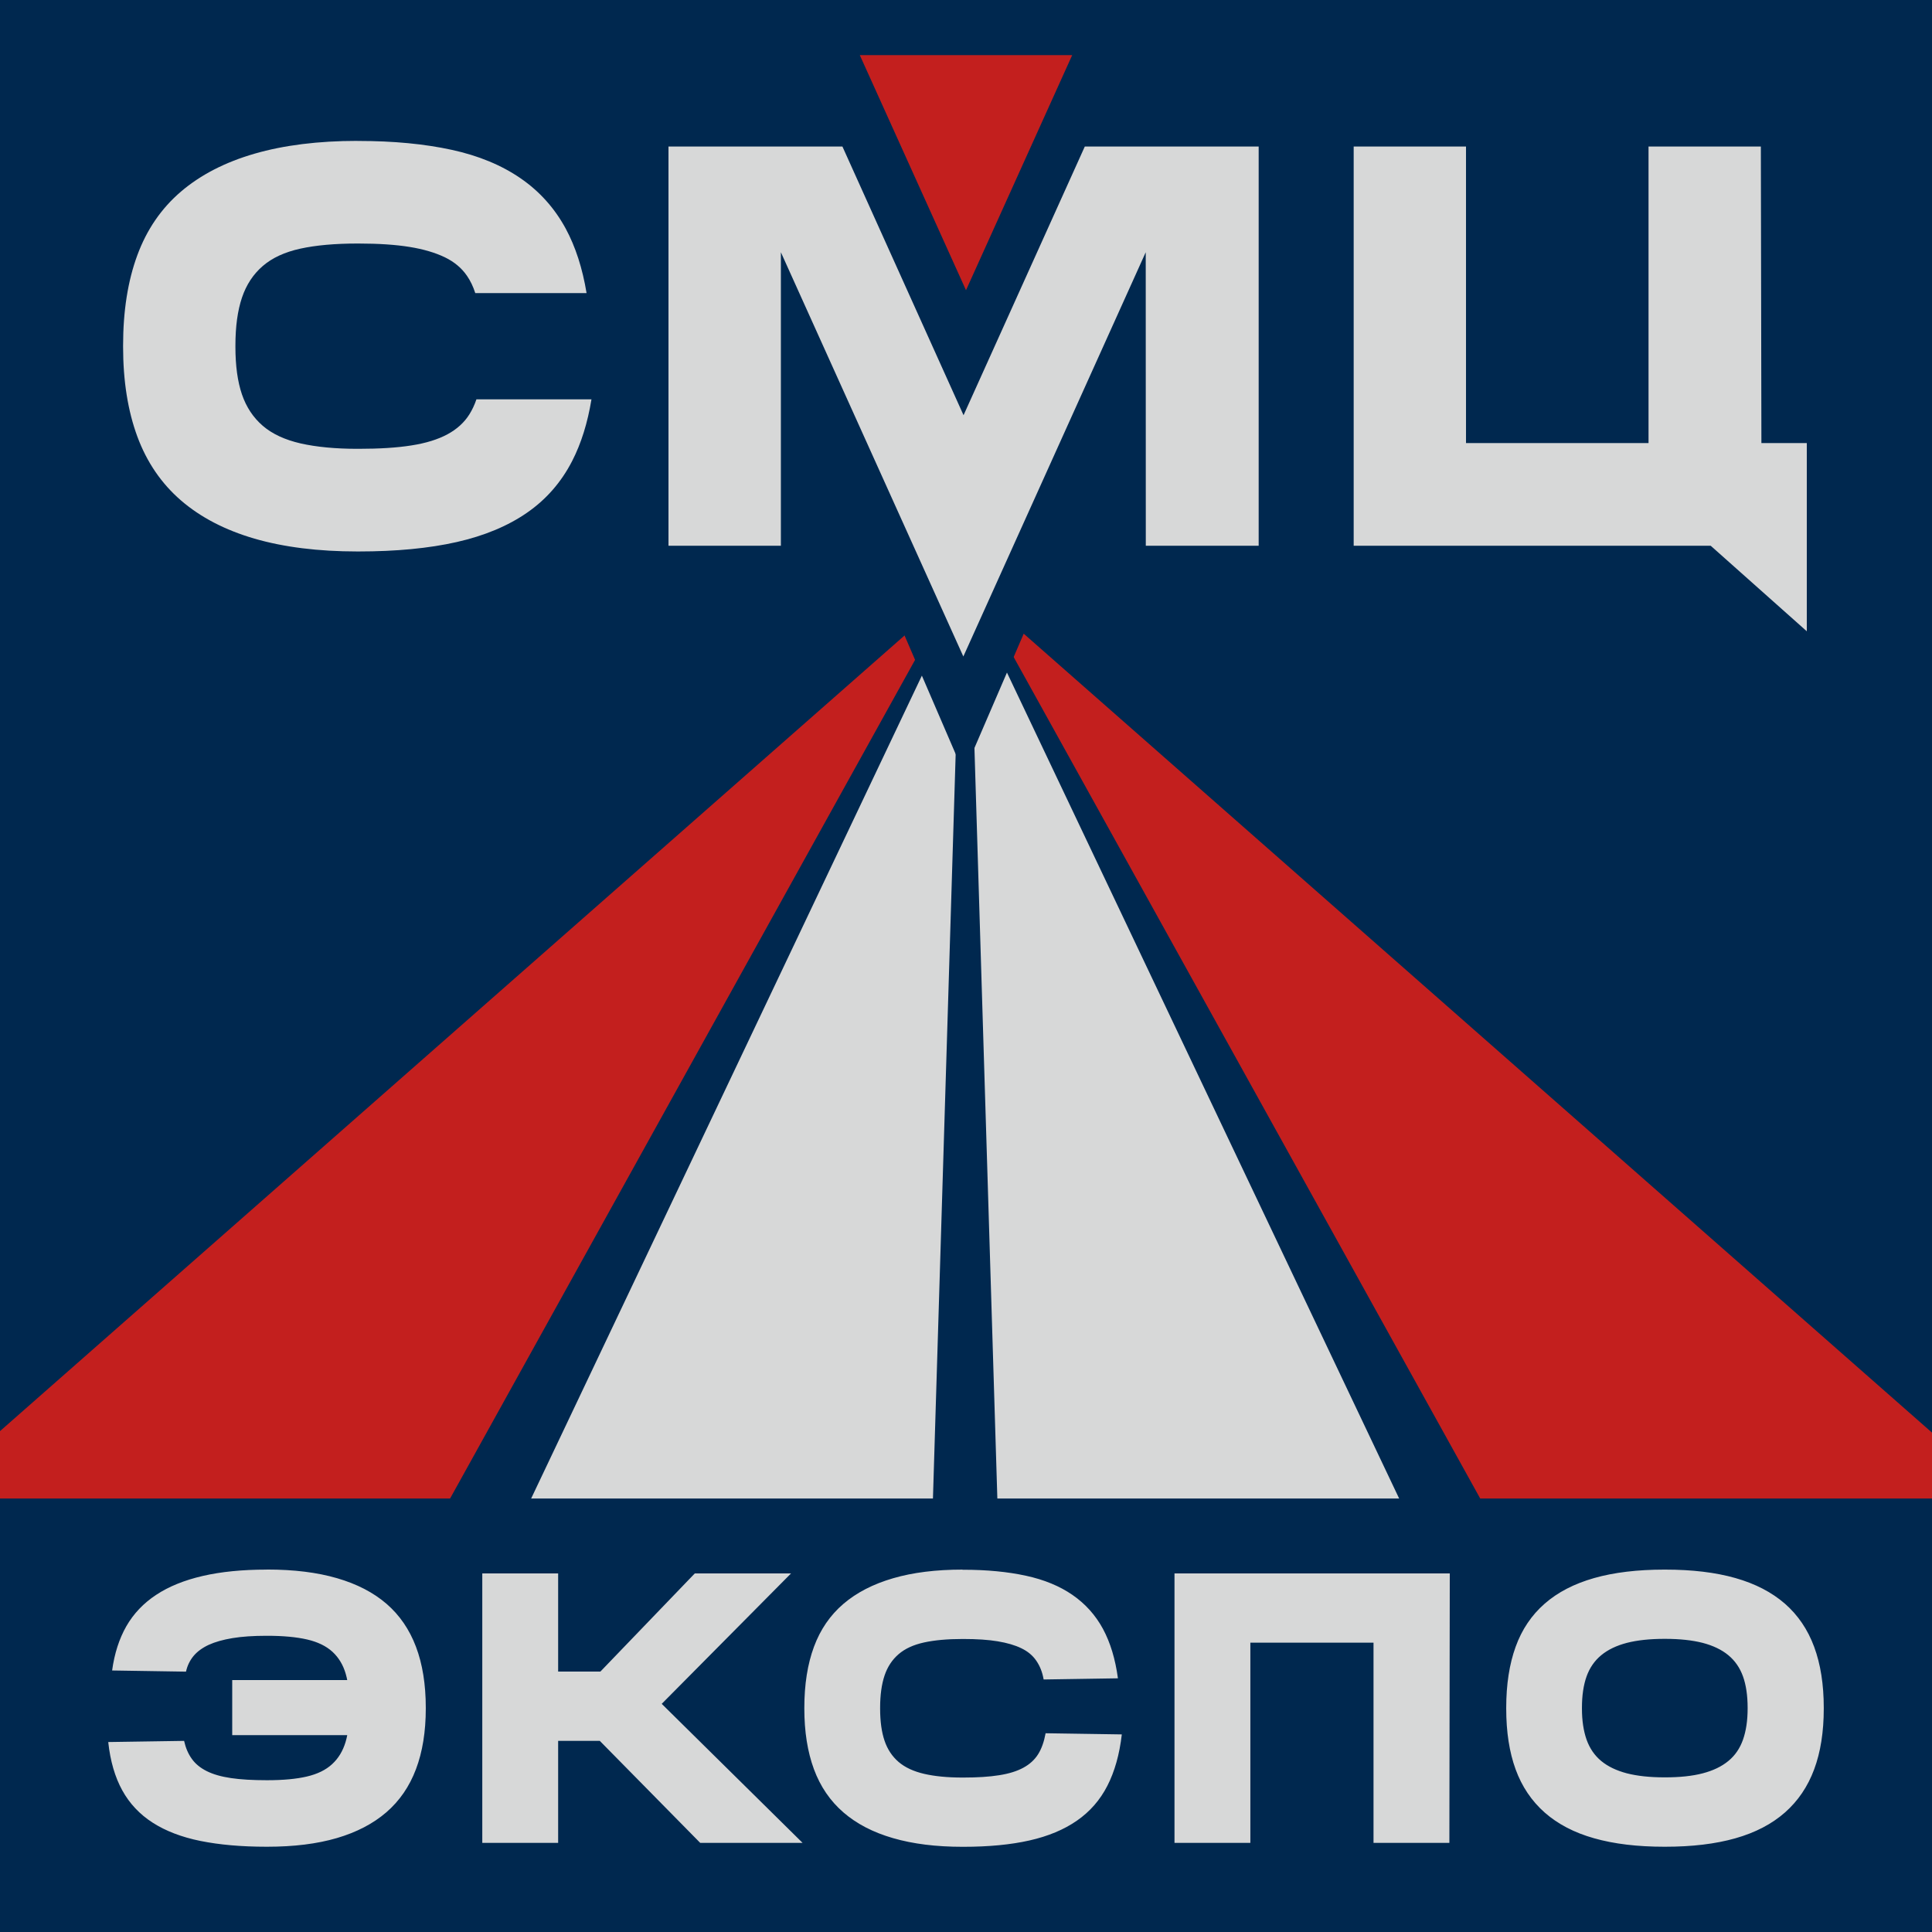 <?xml version="1.0" encoding="utf-8"?>
<!-- Generator: Adobe Illustrator 28.0.0, SVG Export Plug-In . SVG Version: 6.00 Build 0)  -->
<svg version="1.1" id="Layer_1" xmlns="http://www.w3.org/2000/svg" xmlns:xlink="http://www.w3.org/1999/xlink" x="0px" y="0px"
	 viewBox="0 0 283.46 283.46" style="enable-background:new 0 0 283.46 283.46;" xml:space="preserve">
<style type="text/css">
	.st0{fill-rule:evenodd;clip-rule:evenodd;fill:#14143A;}
	.st1{clip-path:url(#SVGID_00000131342427338513922640000008016318786184338069_);}
	.st2{fill-rule:evenodd;clip-rule:evenodd;fill:#00284F;}
	.st3{fill-rule:evenodd;clip-rule:evenodd;fill:#C31F1E;}
	.st4{fill-rule:evenodd;clip-rule:evenodd;fill:#D7D8D8;}
	.st5{fill:#D7D8D8;}
</style>
<g>
	<rect class="st0" width="283.46" height="283.46"/>
	<g>
		<defs>
			<rect id="SVGID_1_" width="283.46" height="283.46"/>
		</defs>
		<clipPath id="SVGID_00000036969856253470556540000003926181663886648506_">
			<use xlink:href="#SVGID_1_"  style="overflow:visible;"/>
		</clipPath>
		<g style="clip-path:url(#SVGID_00000036969856253470556540000003926181663886648506_);">
			<rect x="-92.37" y="-28.72" class="st2" width="449.94" height="377.85"/>
			<polygon class="st3" points="139.6,87.18 13.35,314.88 -68.54,270.26 			"/>
			<polygon class="st4" points="140.93,87.18 133.98,314.88 32.81,314.88 			"/>
			<polygon class="st3" points="143.61,87.18 269.86,314.88 351.75,270.26 			"/>
			<polygon class="st4" points="142.28,87.18 149.23,314.88 250.4,314.88 			"/>
			<rect x="-92.37" y="219.86" class="st2" width="449.94" height="129.28"/>
			<polygon class="st2" points="79.57,5.26 79.57,88.98 103.13,88.98 103.13,16.03 97.99,16.03 130.88,88.98 141.4,113.38 
				151.92,88.98 184.81,16.03 179.67,16.03 179.67,88.98 203.35,88.98 203.35,5.26 166.87,5.26 133.87,78.22 148.93,78.22 
				116.05,5.26 			"/>
		</g>
	</g>
	<polygon class="st3" points="157.31,8.09 141.73,42.58 126.15,8.09 	"/>
	<g>
		<path class="st5" d="M244.2,230.29c-3.95,0-7.39,0.41-10.31,1.24c-2.92,0.83-5.34,2.08-7.26,3.76c-1.92,1.68-3.34,3.78-4.26,6.33
			c-0.92,2.54-1.38,5.53-1.38,8.95v0.11c0,3.43,0.46,6.4,1.38,8.92c0.92,2.52,2.34,4.63,4.26,6.33c1.92,1.69,4.34,2.96,7.26,3.78
			c2.92,0.83,6.35,1.24,10.31,1.24h0.11c3.95,0,7.39-0.41,10.31-1.24c2.92-0.83,5.34-2.09,7.26-3.78c1.92-1.69,3.35-3.8,4.29-6.33
			c0.94-2.52,1.41-5.5,1.41-8.92v-0.11c0-3.43-0.47-6.41-1.41-8.95c-0.94-2.54-2.37-4.65-4.29-6.33c-1.92-1.67-4.34-2.93-7.26-3.76
			c-2.92-0.83-6.35-1.24-10.31-1.24H244.2z M244.2,240.45h0.11c2.15,0,3.98,0.2,5.51,0.59c1.52,0.4,2.78,1,3.76,1.81
			c0.98,0.81,1.69,1.84,2.15,3.11c0.45,1.26,0.68,2.8,0.68,4.6v0.11c0,1.77-0.23,3.29-0.68,4.57c-0.45,1.28-1.17,2.33-2.15,3.13
			c-0.98,0.81-2.23,1.41-3.76,1.81c-1.53,0.4-3.36,0.59-5.51,0.59h-0.11c-2.15,0-3.98-0.2-5.51-0.59c-1.52-0.4-2.78-1-3.76-1.81
			c-0.98-0.81-1.69-1.85-2.15-3.13c-0.45-1.28-0.68-2.8-0.68-4.57v-0.11c0-1.81,0.23-3.34,0.68-4.6c0.45-1.26,1.17-2.3,2.15-3.11
			c0.98-0.81,2.23-1.41,3.76-1.81C240.21,240.65,242.05,240.45,244.2,240.45z M172.32,230.85v39.53h11.13v-29.37h18.07v29.37h11.13
			l0.06-39.53H172.32z M141.22,230.29c-3.88,0-7.28,0.42-10.19,1.27c-2.92,0.85-5.35,2.1-7.29,3.76c-1.94,1.66-3.38,3.76-4.32,6.3
			c-0.94,2.54-1.41,5.53-1.41,8.95v0.11c0,3.39,0.47,6.35,1.41,8.9c0.94,2.54,2.38,4.65,4.32,6.33c1.94,1.68,4.37,2.94,7.29,3.78
			c2.92,0.85,6.32,1.27,10.19,1.27h0.11c3.73,0,6.97-0.31,9.71-0.93c2.75-0.62,5.07-1.59,6.97-2.91c1.9-1.32,3.39-3.02,4.46-5.11
			c1.07-2.09,1.78-4.6,2.12-7.54l-11.18-0.17c-0.23,1.24-0.59,2.27-1.1,3.08c-0.51,0.81-1.23,1.47-2.17,1.98
			c-0.94,0.51-2.13,0.88-3.56,1.1c-1.43,0.23-3.18,0.34-5.25,0.34h-0.11c-2.18,0-4.06-0.18-5.62-0.54
			c-1.56-0.36-2.81-0.94-3.76-1.75c-0.94-0.81-1.63-1.84-2.06-3.11c-0.43-1.26-0.65-2.83-0.65-4.72v-0.11
			c0-1.88,0.22-3.46,0.65-4.74c0.43-1.28,1.12-2.32,2.06-3.13c0.94-0.81,2.18-1.38,3.73-1.72c1.54-0.34,3.43-0.51,5.65-0.51h0.11
			c2,0,3.68,0.11,5.05,0.34c1.37,0.23,2.53,0.56,3.47,1.02c0.94,0.45,1.67,1.06,2.2,1.84c0.53,0.77,0.89,1.68,1.07,2.74l10.9-0.17
			c-0.38-2.82-1.11-5.24-2.2-7.26c-1.09-2.01-2.58-3.67-4.46-4.97c-1.88-1.3-4.16-2.24-6.83-2.82c-2.67-0.58-5.74-0.88-9.21-0.88
			H141.22z M101.94,230.85l-16.89,17.56v4.01l17.68,17.96h15.02l-21.57-21.29v1.81l19.88-20.05H101.94z M81.04,245.25v10.17h12.14
			v-10.17H81.04z M70.76,230.85v39.53h11.13v-39.53H70.76z M34.07,246.5v8.08h20.78v-8.08H34.07z M39.1,230.29
			c-3.54,0-6.66,0.31-9.35,0.93c-2.69,0.62-4.97,1.54-6.83,2.77c-1.86,1.22-3.32,2.76-4.38,4.6c-1.05,1.84-1.75,4.01-2.09,6.5
			l10.84,0.17c0.19-0.87,0.56-1.63,1.1-2.29c0.55-0.66,1.29-1.2,2.23-1.64c0.94-0.43,2.11-0.76,3.5-0.99
			c1.39-0.23,3.05-0.34,4.97-0.34h0.11c2.33,0,4.28,0.18,5.85,0.54c1.56,0.36,2.8,0.96,3.73,1.81c0.92,0.85,1.57,1.93,1.95,3.25
			c0.38,1.32,0.56,2.97,0.56,4.97v0.11c0,1.96-0.2,3.6-0.59,4.91c-0.4,1.32-1.05,2.4-1.98,3.25c-0.92,0.85-2.16,1.45-3.7,1.81
			c-1.54,0.36-3.48,0.54-5.82,0.54H39.1c-2.03,0-3.77-0.1-5.2-0.31c-1.43-0.21-2.62-0.55-3.56-1.02c-0.94-0.47-1.68-1.07-2.2-1.81
			c-0.53-0.73-0.9-1.61-1.13-2.63l-11.13,0.17c0.3,2.79,0.99,5.15,2.06,7.09c1.07,1.94,2.56,3.52,4.46,4.74
			c1.9,1.22,4.24,2.12,7,2.68c2.77,0.56,6,0.85,9.69,0.85h0.11c3.92,0,7.32-0.42,10.22-1.27c2.9-0.85,5.32-2.11,7.26-3.78
			c1.94-1.68,3.39-3.78,4.35-6.33c0.96-2.54,1.44-5.51,1.44-8.9v-0.11c0-3.43-0.48-6.41-1.44-8.95c-0.96-2.54-2.4-4.64-4.32-6.3
			c-1.92-1.66-4.34-2.91-7.26-3.76c-2.92-0.85-6.33-1.27-10.25-1.27H39.1z"/>
		<polygon class="st5" points="198.61,21.5 198.61,80.07 250.99,80.07 265.09,92.62 265.09,65.01 258.43,65.01 258.35,21.5 
			241.87,21.5 241.87,65.01 215.09,65.01 215.09,21.5 		"/>
		<polygon class="st5" points="141.37,60.92 159.16,21.5 184.67,21.5 184.67,80.07 168.11,80.07 168.1,37.01 141.34,96.32 
			114.57,37.01 114.57,80.07 98.08,80.07 98.08,21.5 123.6,21.5 		"/>
		<path class="st5" d="M52.44,20.67c-5.74,0-10.78,0.63-15.1,1.88c-4.32,1.25-7.92,3.11-10.79,5.56c-2.87,2.45-5.01,5.56-6.4,9.33
			c-1.39,3.76-2.09,8.18-2.09,13.26v0.17c0,5.02,0.7,9.41,2.09,13.18c1.39,3.76,3.53,6.89,6.4,9.37c2.87,2.48,6.47,4.35,10.79,5.61
			c4.32,1.25,9.36,1.88,15.1,1.88h0.17c5.52,0,10.32-0.46,14.39-1.38c4.07-0.92,7.52-2.36,10.33-4.31c2.82-1.95,5.02-4.48,6.61-7.57
			c1.33-2.58,2.27-5.6,2.84-9.06H69.9c-0.28,0.83-0.63,1.56-1.03,2.2c-0.75,1.2-1.83,2.18-3.22,2.93c-1.39,0.75-3.15,1.3-5.27,1.63
			c-2.12,0.34-4.71,0.5-7.78,0.5h-0.17c-3.23,0-6.01-0.27-8.32-0.79c-2.31-0.53-4.17-1.39-5.56-2.59c-1.39-1.2-2.41-2.73-3.05-4.6
			c-0.64-1.87-0.96-4.2-0.96-6.99V50.7c0-2.79,0.32-5.13,0.96-7.03c0.64-1.9,1.66-3.44,3.05-4.64c1.39-1.2,3.23-2.05,5.52-2.55
			c2.29-0.5,5.08-0.75,8.37-0.75h0.17c2.96,0,5.45,0.17,7.49,0.5c2.04,0.33,3.75,0.84,5.15,1.51c1.39,0.67,2.48,1.58,3.26,2.72
			c0.52,0.75,0.92,1.6,1.22,2.54h16.33c-0.6-3.64-1.62-6.8-3.07-9.48c-1.62-2.98-3.82-5.44-6.61-7.36
			c-2.79-1.92-6.16-3.32-10.12-4.18c-3.96-0.86-8.51-1.3-13.64-1.3H52.44z"/>
	</g>
</g>
</svg>
